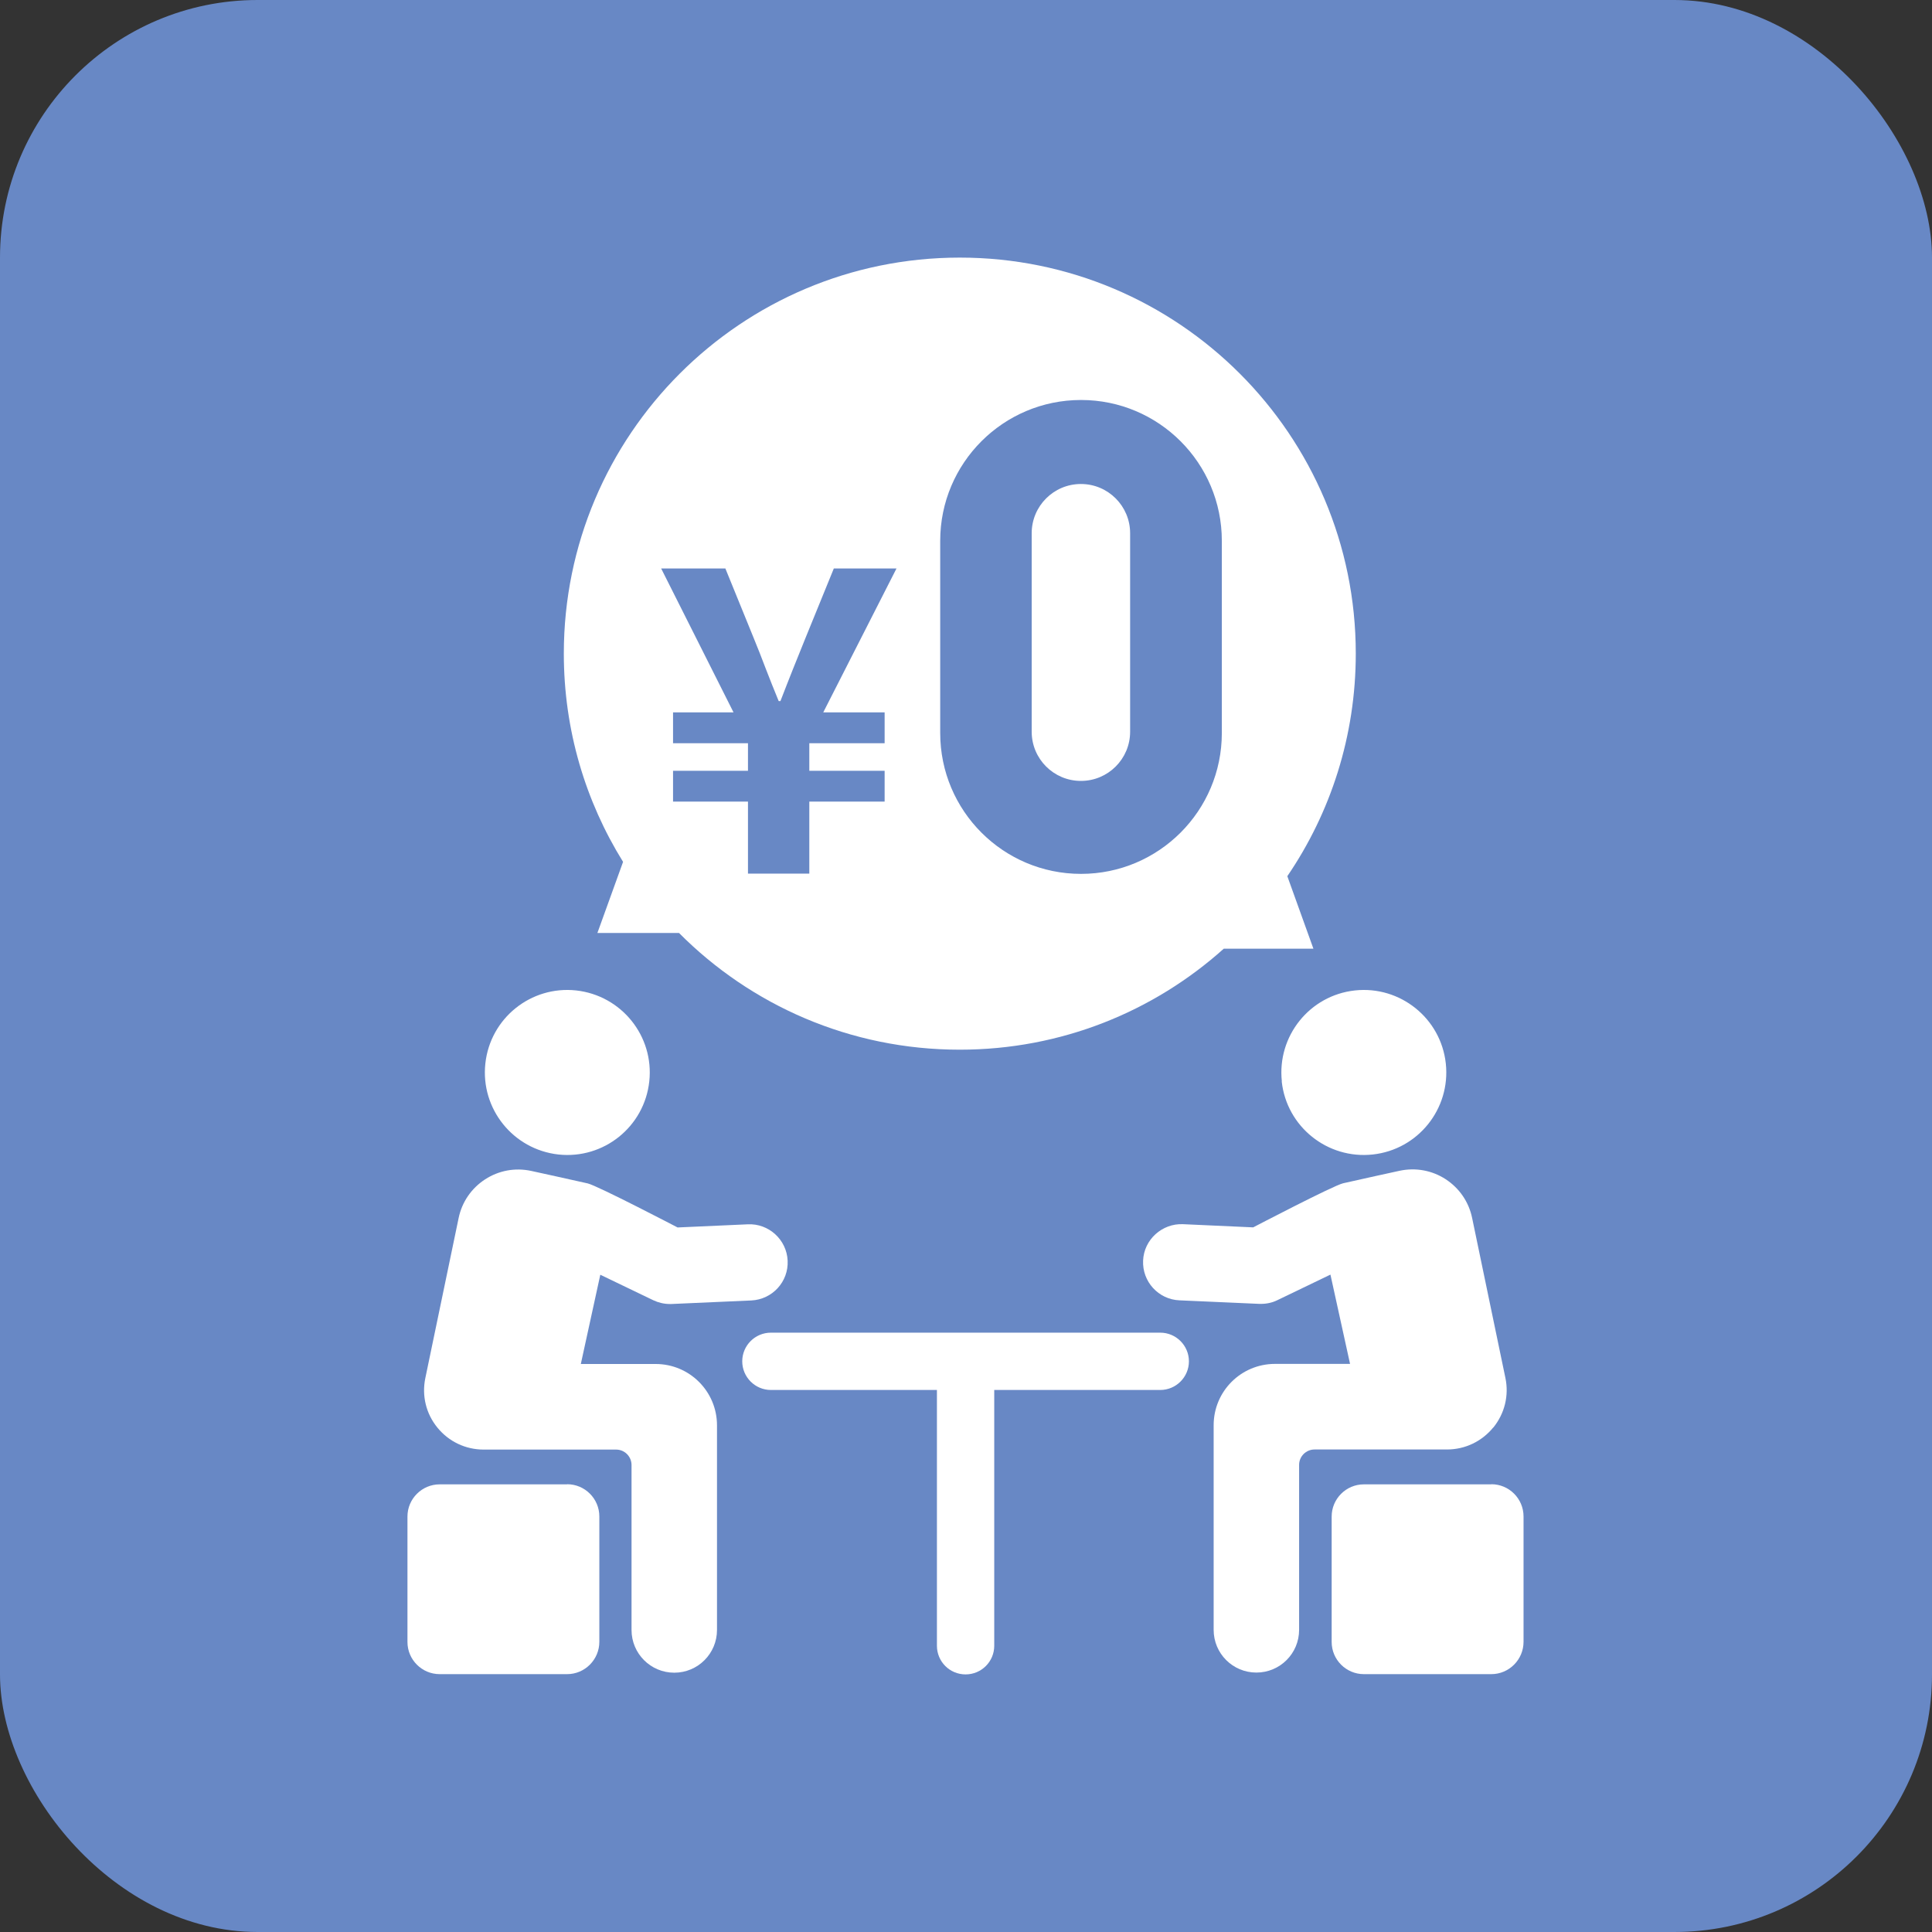 <svg width="60" height="60" viewBox="0 0 60 60" fill="none" xmlns="http://www.w3.org/2000/svg">
<rect x="0" y="0" width="60" height="60" fill="#333333" stroke="none"/>
<rect width="60" height="60" rx="8" fill="#6888C5"/>
<rect width="44" height="44" transform="translate(8 8)" fill="#6888C5"/>
<path d="M17.343 35.854C18.75 36.006 20.012 34.991 20.164 33.584C20.317 32.177 19.301 30.915 17.894 30.759C16.487 30.607 15.225 31.622 15.073 33.029C14.921 34.436 15.936 35.698 17.343 35.854Z" fill="white"/>
<path d="M17.613 46.098H13.654C13.103 46.098 12.654 46.547 12.654 47.098V50.992C12.654 51.544 13.103 51.992 13.654 51.992H17.613C18.164 51.992 18.613 51.54 18.613 50.988V47.095C18.613 46.543 18.164 46.094 17.613 46.094V46.098Z" fill="white"/>
<path d="M46.315 46.098H42.356C41.805 46.098 41.356 46.547 41.356 47.098V50.992C41.356 51.544 41.805 51.992 42.356 51.992H46.315C46.866 51.992 47.315 51.54 47.315 50.988V47.095C47.315 46.543 46.866 46.094 46.315 46.094V46.098Z" fill="white"/>
<path d="M20.369 42.36H18.038L18.643 39.588L20.286 40.379C20.446 40.455 20.624 40.497 20.799 40.497C20.818 40.497 20.834 40.497 20.852 40.497L23.332 40.387C23.986 40.356 24.492 39.805 24.461 39.151C24.431 38.497 23.872 37.991 23.225 38.022L21.043 38.12C21.043 38.12 18.559 36.824 18.252 36.752C17.905 36.672 16.498 36.364 16.498 36.364C16 36.257 15.495 36.348 15.065 36.626C14.639 36.904 14.346 37.33 14.243 37.828L13.209 42.798C13.095 43.345 13.232 43.908 13.586 44.338C13.939 44.771 14.46 45.018 15.019 45.018H19.134C19.4 45.018 19.613 45.235 19.613 45.498V50.62C19.613 51.353 20.206 51.947 20.94 51.947C21.674 51.947 22.267 51.353 22.267 50.62V44.266C22.267 43.212 21.415 42.36 20.362 42.36H20.369Z" fill="white"/>
<path d="M39.805 33.584C39.957 34.991 41.224 36.006 42.631 35.854C44.038 35.702 45.053 34.436 44.901 33.029C44.749 31.622 43.482 30.607 42.079 30.759C40.672 30.911 39.657 32.177 39.809 33.584H39.805Z" fill="white"/>
<path d="M46.376 44.334C46.729 43.9 46.866 43.338 46.752 42.794L45.718 37.824C45.615 37.326 45.322 36.9 44.897 36.622C44.471 36.345 43.961 36.253 43.463 36.36C43.463 36.36 42.052 36.668 41.71 36.748C41.402 36.82 38.919 38.117 38.919 38.117L36.736 38.018C36.09 37.991 35.527 38.497 35.5 39.147C35.47 39.801 35.976 40.356 36.63 40.383L39.109 40.493C39.109 40.493 39.143 40.493 39.162 40.493C39.341 40.493 39.516 40.455 39.676 40.375L41.318 39.584L41.927 42.357H39.596C38.542 42.357 37.691 43.208 37.691 44.262V50.616C37.691 51.35 38.284 51.943 39.018 51.943C39.752 51.943 40.345 51.35 40.345 50.616V45.494C40.345 45.228 40.562 45.015 40.824 45.015H44.938C45.497 45.015 46.018 44.767 46.372 44.334H46.376Z" fill="white"/>
<path d="M36.033 41.387H23.941C23.45 41.387 23.051 41.786 23.051 42.277C23.051 42.767 23.45 43.167 23.941 43.167H29.097V51.11C29.097 51.601 29.492 52 29.987 52C30.481 52 30.877 51.601 30.877 51.11V43.167H36.033C36.523 43.167 36.923 42.767 36.923 42.277C36.923 41.786 36.523 41.387 36.033 41.387Z" fill="white"/>
<path d="M33.569 24.252C34.413 24.252 35.097 23.568 35.097 22.724V16.56C35.097 15.716 34.413 15.031 33.569 15.031C32.724 15.031 32.04 15.716 32.04 16.56V22.724C32.04 23.568 32.724 24.252 33.569 24.252Z" fill="white"/>
<path d="M18.552 28.975H21.088C23.316 31.215 26.396 32.599 29.807 32.599C32.96 32.599 35.831 31.413 38.006 29.462H40.789L39.979 27.211C41.322 25.241 42.105 22.861 42.105 20.298C42.105 13.506 36.599 8 29.807 8C23.016 8 17.51 13.506 17.51 20.298C17.51 22.671 18.183 24.887 19.35 26.766L18.555 28.968L18.552 28.975ZM29.199 16.795C29.199 14.381 31.157 12.422 33.572 12.422C35.987 12.422 37.945 14.381 37.945 16.795V22.765C37.945 25.18 35.987 27.139 33.572 27.139C31.157 27.139 29.199 25.18 29.199 22.765V16.795ZM22.529 17.659L23.396 19.788C23.529 20.111 23.659 20.442 23.784 20.773C23.91 21.104 24.047 21.438 24.183 21.773H24.237C24.37 21.431 24.499 21.096 24.632 20.765C24.765 20.434 24.894 20.111 25.027 19.784L25.895 17.655H27.841L25.567 22.123H27.473V23.081H25.134V23.937H27.473V24.895H25.134V27.131H23.229V24.895H20.902V23.937H23.229V23.081H20.902V22.123H22.78L20.533 17.655H22.529V17.659Z" fill="white"/>
</svg>
